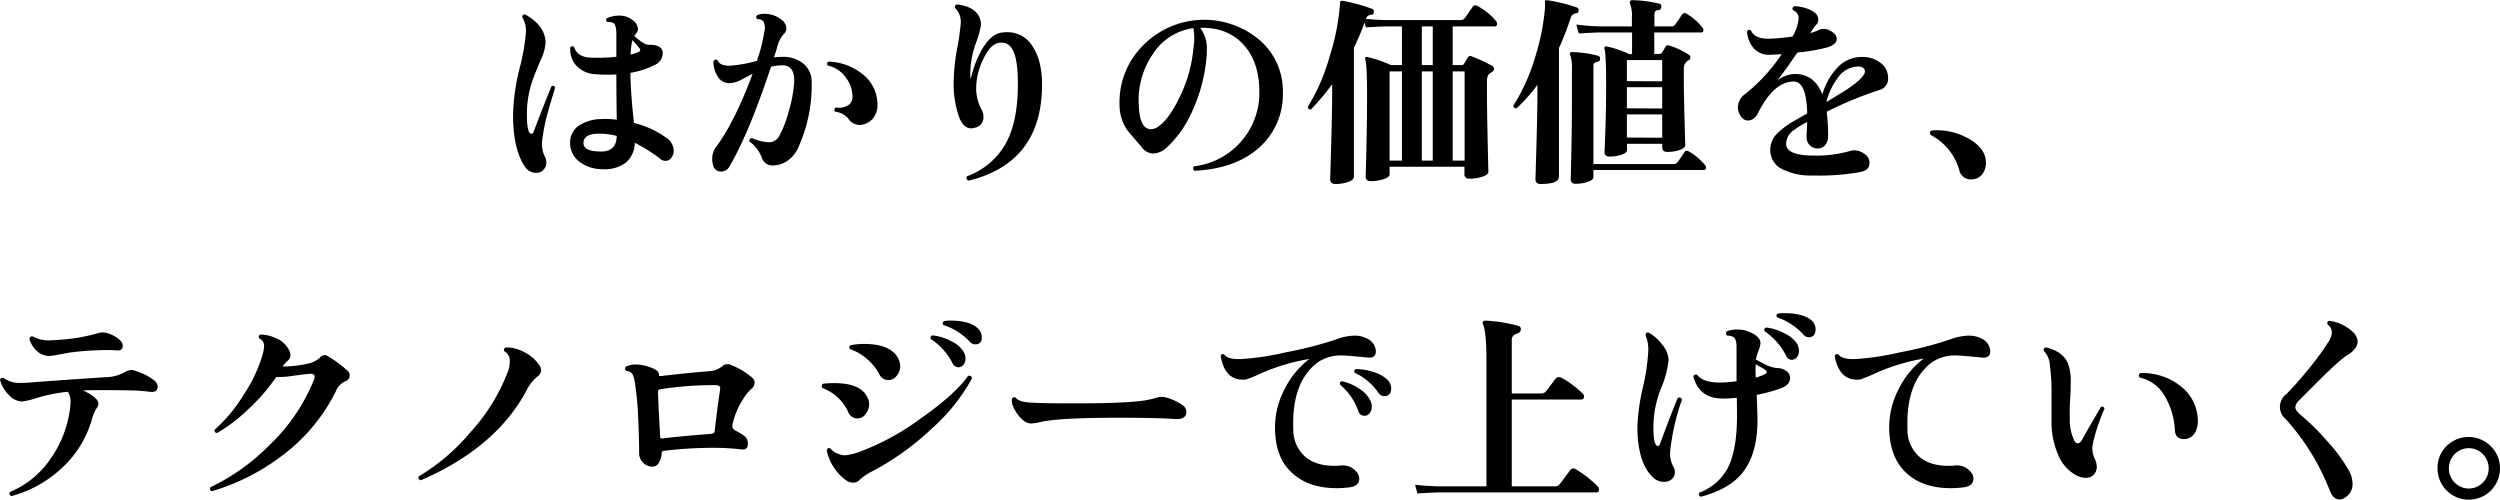 <svg xmlns="http://www.w3.org/2000/svg" width="560.35" height="112.01" viewBox="0 0 560.35 112.01"><g id="レイヤー_2" data-name="レイヤー 2"><g id="レイヤー_1-2" data-name="レイヤー 1"><path d="M124.42,19.64q-1.45,4.86-1.55,5.28a40.51,40.51,0,0,0-1.36,6.68,6.35,6.35,0,0,0,.63,3.54,2.7,2.7,0,0,1,.32,1.28,2.28,2.28,0,0,1-.64,1.63,2.12,2.12,0,0,1-1.63.69,3,3,0,0,1-2.59-1.46q-2.59-3.9-2.6-11.5a46.61,46.61,0,0,1,1.44-10.39,46.76,46.76,0,0,0,1.43-8,5.81,5.81,0,0,0-.82-3.54c0-.46.26-.66.68-.6q4.55,2.55,4.55,6.41a10.59,10.59,0,0,1-1.09,3.78q-1.55,3.67-2,5.09a22.88,22.88,0,0,0-1.09,7c0,3,.31,4.45,1,4.45.21,0,.38-.13.5-.41q1.82-4.86,4-10.23C124,19.14,124.29,19.25,124.42,19.64ZM149.1,36.05a1.6,1.6,0,0,1-1-.36A34.72,34.72,0,0,0,142.28,32a5.86,5.86,0,0,1-2,4.44A7.89,7.89,0,0,1,135,37.92a8.31,8.31,0,0,1-5.22-1.75,5.23,5.23,0,0,1-2-4.21,4.57,4.57,0,0,1,2-3.82,9.3,9.3,0,0,1,4.87-1.45,20.16,20.16,0,0,1,3.59.14q-.09-6.33-.09-10.14a34.3,34.3,0,0,1-4.64-.05,6.3,6.3,0,0,1-4.18-1.77,5.37,5.37,0,0,1-1.5-4.23.53.53,0,0,1,.86-.09c.45,1.48,1.67,2.27,3.64,2.36a38.74,38.74,0,0,0,5.82-.18v-5c0-1.48-.23-2.35-.69-2.59a2.8,2.8,0,0,0-1.36-.23c-.33-.3-.35-.59,0-.86a6.67,6.67,0,0,1,2.69-.55,4.64,4.64,0,0,1,3,1,2.68,2.68,0,0,1,1.2,2,1.4,1.4,0,0,1-.27.8q-.27.39-.54.75c1.45,1.36,2.54,2,3.27,2a4.33,4.33,0,0,1,2.27.41,1.57,1.57,0,0,1,.82,1.5,2.9,2.9,0,0,1-1.86,2.63,18.52,18.52,0,0,1-5.37,1.73q0,4,.78,11.23a21.2,21.2,0,0,1,7.32,3.37A3.56,3.56,0,0,1,151,33.78a2.52,2.52,0,0,1-.53,1.59A1.58,1.58,0,0,1,149.1,36.05Zm-10.86-5.59a15.94,15.94,0,0,0-3.91-.5c-2.31,0-3.49.65-3.55,2s1.27,2,3.91,2C137,34,138.18,32.8,138.24,30.46Zm5-19.73A19.87,19.87,0,0,0,141.74,9a18.72,18.72,0,0,0-.41,3.23,7.41,7.41,0,0,0,1.91-.64C143.57,11.41,143.59,11.12,143.28,10.73Z"/><path d="M181.93,18.46a33.67,33.67,0,0,1-3.09,14.78,6.93,6.93,0,0,1-2.41,2.84,5.7,5.7,0,0,1-3.18,1,2.41,2.41,0,0,1-2.46-1.64A7.75,7.75,0,0,0,168,31.74a.61.61,0,0,1,.5-.82,10,10,0,0,0,3.68.95,2.59,2.59,0,0,0,2.5-1.41,26,26,0,0,0,2.14-5.61A29.41,29.41,0,0,0,178,18.5q.18-3.86-2.59-3.86a11.12,11.12,0,0,0-2.59.32q-5,15-9.23,22.19a2.19,2.19,0,0,1-1.95,1.31,1.75,1.75,0,0,1-1.73-1.18,4.91,4.91,0,0,1-.27-1.64,4.23,4.23,0,0,1,.77-2.59q4.27-5.68,8.27-16.5c-1.79.94-2.69,1.41-2.73,1.41a5.8,5.8,0,0,1-2.45.68A3,3,0,0,1,160.79,17a5.8,5.8,0,0,1-.87-3.31c.28-.37.58-.43.91-.19.31.82,1.21,1.23,2.73,1.23a29.73,29.73,0,0,0,6.09-1.09A36.19,36.19,0,0,0,171.33,7a3,3,0,0,0-.27-2.27,1.51,1.51,0,0,0-1.27-.41c-.36-.3-.39-.61-.09-.91a3.73,3.73,0,0,1,1.59-.32,6.17,6.17,0,0,1,3.82,1.28,2.5,2.5,0,0,1,1.14,2,1.55,1.55,0,0,1-.46,1.14A6.23,6.23,0,0,0,174.36,10c-.23.83-.52,1.78-.89,2.84.67-.06,1.29-.09,1.87-.09a7,7,0,0,1,4.82,1.59A5.24,5.24,0,0,1,181.93,18.46Zm14.73,4.64a4.6,4.6,0,0,1-1,3.43A4,4,0,0,1,192.7,28a3,3,0,0,1-2.59-1.46,4.53,4.53,0,0,0-2.91-1.5.6.6,0,0,1,.14-.95,3.89,3.89,0,0,0,2.59-.41,2.08,2.08,0,0,0,1.14-1.77,6.92,6.92,0,0,0-1.37-4.37,6.77,6.77,0,0,0-4.18-2.86c-.24-.4-.17-.69.23-.87a12.72,12.72,0,0,1,7.36,2.64A8.53,8.53,0,0,1,196.66,23.1Z"/><path d="M233.53,20.5q-.72,16.16-16.46,20c-.45-.24-.56-.56-.32-1a16.31,16.31,0,0,0,8.37-6.8q2.77-4.61,3-12.21c.12-4-.16-6.88-.82-8.63s-1.75-2.43-3.23-2.28-2.65,1.44-3.77,3.87a14.71,14.71,0,0,0-1.5,6.45,10,10,0,0,0,1.27,4.78,3.05,3.05,0,0,1,.36,1.45,2.34,2.34,0,0,1-1.95,2.5,2.52,2.52,0,0,1-.78.14c-1.21,0-2.13-.88-2.77-2.64a22.6,22.6,0,0,1-1.18-7.54,47,47,0,0,1,.79-7.76,51.57,51.57,0,0,0,.8-5.61,4.27,4.27,0,0,0-1.27-3.41.58.58,0,0,1,.5-.82c3.48.46,5.26,2,5.32,4.64a25.1,25.1,0,0,1-1.21,4.2,20.63,20.63,0,0,0-1.2,6.39,13.61,13.61,0,0,0,.09,1.59,24,24,0,0,1,2.5-6.68q1.95-3.32,4.14-3.77a8.47,8.47,0,0,1,1.54-.14,6.49,6.49,0,0,1,5.69,3.18Q233.85,14,233.53,20.5Z"/><path d="M287.54,20.69a15.89,15.89,0,0,1-5.13,12.23q-5.32,4.9-14.69,5.36a.63.63,0,0,1-.09-1,16.59,16.59,0,0,0,14.64-17q-.09-6.59-3.66-10.39T269,6.23a7.63,7.63,0,0,1,1.5,5c0,.43,0,.88-.05,1.36A36.3,36.3,0,0,1,267,25.42,24,24,0,0,1,261.58,33a4.75,4.75,0,0,1-3.09,1.41,3.29,3.29,0,0,1-2.68-1.55q-1.59-1.81-3.14-3.68a9.81,9.81,0,0,1-1.73-5.5A17.94,17.94,0,0,1,256,10.39,19.22,19.22,0,0,1,282.11,8.8,15,15,0,0,1,287.54,20.69Zm-20.05-9.87a13.33,13.33,0,0,0,0-4.5,12.69,12.69,0,0,0-9,5.66,18.31,18.31,0,0,0-3.23,11.8c.16,3.45,1.06,5.18,2.73,5.18a2.84,2.84,0,0,0,1.68-.63q2.32-1.6,4.69-6.46A31,31,0,0,0,267.49,10.82Z"/><path d="M335.33,4.73a.9.9,0,0,1,.22.59c0,.39-.16.59-.5.59H325.6v8.68h2a.58.58,0,0,0,.55-.31l.86-1.41a.6.6,0,0,1,.73-.28,35.37,35.37,0,0,1,4.82,2.23.75.75,0,0,1,.32.64c0,.3-.27.6-.8.88s-.79.92-.79,1.89v2.5q0,3.78.16,11c.1,4.79.16,7.05.16,6.77,0,.46-.49.84-1.46,1.14a9.28,9.28,0,0,1-2.82.41c-.73,0-1.09-.35-1.09-1V37.37H311.46V39.1c0,.42-.46.78-1.37,1.07a9.53,9.53,0,0,1-2.91.43,1,1,0,0,1-1.09-1.05c0,.52.06-1.36.16-5.63s.16-8.43.16-12.46c0-4.67-.13-7.4-.41-8.18-.06-.22,0-.36.05-.44a.6.6,0,0,1,.45-.06,28.91,28.91,0,0,1,5.28,1.81h2.45V5.91h-3.09c-.88,0-2.55.08-5,.23l-.27-1.09c-.73,2-1.54,3.86-2.41,5.68V39.6c0,.48-.43.88-1.28,1.18a8.54,8.54,0,0,1-2.86.46c-.79,0-1.18-.37-1.18-1.09q0,.45.22-7.3T298.59,21V18.87a52.3,52.3,0,0,1-4.73,5.64.56.56,0,0,1-.72-.59A43.66,43.66,0,0,0,298,12.73,51.64,51.64,0,0,0,300.37.64c0-.37.22-.52.59-.46A39,39,0,0,1,307.59,2c.31.12.41.4.32.82s-.27.5-.54.5a1.25,1.25,0,0,0-1.23.91q2.87.27,4.95.27h16.24a1.18,1.18,0,0,0,1-.45c.49-.67,1.06-1.5,1.73-2.5.27-.4.65-.46,1.14-.19A14.27,14.27,0,0,1,335.33,4.73ZM314.23,36V16h-2.77V36Zm6.91-21.42V5.91h-2.45v8.68Zm0,21.42V16h-2.45V36Zm7.14,0V16H325.6V36Z"/><path d="M353.83,2.36a.53.53,0,0,1-.54.6,1.47,1.47,0,0,0-1.23,1,59.2,59.2,0,0,1-2.64,6.82V39.6c0,1.09-1.36,1.64-4.09,1.64-.79,0-1.18-.37-1.18-1.09q0,.45.22-7.32T344.6,21V19a35.75,35.75,0,0,1-4.68,5.28c-.49,0-.73-.17-.73-.59A42.49,42.49,0,0,0,344,13.09,52.21,52.21,0,0,0,346.28,2a7.83,7.83,0,0,0,0-1.41.84.84,0,0,1,.09-.45q.09-.13.45-.09a37,37,0,0,1,6.64,1.63A.68.68,0,0,1,353.83,2.36ZM382.2,37.05a.75.75,0,0,1,.18.69.47.47,0,0,1-.45.36H357.15v1.59c0,.43-.42.78-1.25,1.07a8.31,8.31,0,0,1-2.75.43c-.73,0-1.09-.35-1.09-1q0,.68.13-5.82c.1-4.34.14-8.16.14-11.46v-7.5a8.17,8.17,0,0,0-.36-3,.6.6,0,0,1-.05-.5c.06-.19.21-.26.46-.23a24,24,0,0,1,5.77.82c.36.06.53.3.5.73s-.33.59-.8.68a.79.79,0,0,0-.7.86v22H375a1.2,1.2,0,0,0,1-.41c.73-1,1.24-1.77,1.54-2.23a.67.67,0,0,1,1-.18A12.87,12.87,0,0,1,382.2,37.05Zm-.59-30.82a.73.73,0,0,1,.18.68.43.43,0,0,1-.45.36H370.79v4.82H372a.69.69,0,0,0,.57-.38c.17-.26.42-.68.75-1.25a.57.57,0,0,1,.73-.28,16.58,16.58,0,0,1,4.54,2.14.54.54,0,0,1,.28.59.61.61,0,0,1-.37.59,2,2,0,0,0-1.09,1.73v2.59c0,1.94.05,4.91.16,8.89s.16,5.92.16,5.8c0,.45-.42.82-1.25,1.11a8.48,8.48,0,0,1-2.8.43c-.72,0-1.09-.34-1.09-1v-.82h-7.91v1.36c0,.46-.41.82-1.23,1.09a8.19,8.19,0,0,1-2.68.41c-.76,0-1.14-.33-1.14-1,0,.37.07-1.22.19-4.75s.18-6.95.18-10.25q0-6.92-.37-8.14a.42.42,0,0,1,.07-.45.6.6,0,0,1,.48-.09,23.89,23.89,0,0,1,5,1.72h.63V7.27h-6.95c-.88,0-2.54.08-5,.23l-.54-2a45.27,45.27,0,0,0,5.45.41h7v-2a7.14,7.14,0,0,0-.41-3.05.72.72,0,0,1,0-.55c.06-.18.23-.27.5-.27a28,28,0,0,1,6,.77.64.64,0,0,1,.5.78.66.66,0,0,1-.68.68.84.84,0,0,0-.86.91V5.91h3.68a1,1,0,0,0,1-.45c.72-1,1.24-1.78,1.54-2.23a.68.68,0,0,1,1-.14A12.39,12.39,0,0,1,381.61,6.23Zm-9.05,12V13.46h-7.91v4.73Zm0,6.09V19.55h-7.91v4.73Zm0,6.55V25.64h-7.91v5.19Z"/><path d="M421.21,20.19a81.72,81.72,0,0,0-11.78,4.86,39.73,39.73,0,0,1,.32,5.55,2.84,2.84,0,0,1-.66,1.91,2,2,0,0,1-1.57.77,2.57,2.57,0,0,1-1.86-.7,2.53,2.53,0,0,1-.73-1.89c0-.18,0-.66.05-1.43s.06-1.42.09-1.93a22.27,22.27,0,0,0-3.09,1.9,3.8,3.8,0,0,0-1.64,3q0,2.64,6.23,2.64a27,27,0,0,0,8-1,3.39,3.39,0,0,1,2.27.05c1.46.57,2.19,1.44,2.19,2.59s-.61,1.65-1.82,2a50.51,50.51,0,0,1-10.78.82,14.22,14.22,0,0,1-6.95-1.41,4.72,4.72,0,0,1-2.69-4.32,5.09,5.09,0,0,1,1.55-3.68,17.61,17.61,0,0,1,3.82-2.82q.49-.27,2.91-1.68-.18-7.14-3-7.14-4.46,0-7.95,6.91c-.61,1.22-1.38,1.82-2.32,1.82a1.89,1.89,0,0,1-1.64-1,3.61,3.61,0,0,1-.63-2,3.73,3.73,0,0,1,1.72-3,39.52,39.52,0,0,0,8.1-8.87c-1,.07-1.85.11-2.64.14A4.55,4.55,0,0,1,393,10.73a6.18,6.18,0,0,1-1.41-3.68c.24-.4.53-.47.87-.23.54,1.27,1.91,1.89,4.09,1.86a47.78,47.78,0,0,0,5.23-.5,9.51,9.51,0,0,0,1.36-3.95,1.83,1.83,0,0,0-1.23-1.91.57.57,0,0,1,.23-.91,7.69,7.69,0,0,1,2.57.41,5.9,5.9,0,0,1,2.14,1.09,2,2,0,0,1,.7,1.5,1.68,1.68,0,0,1-.45,1.14,10.31,10.31,0,0,0-1.32,1.86,10.75,10.75,0,0,0,1.86-.68,2.62,2.62,0,0,1,2.27,0c1.19.55,1.78,1.22,1.78,2s-.71,1.48-2.14,1.9a40.26,40.26,0,0,1-6.68,1.14c-1.52,2.24-3,4.34-4.5,6.28a6.49,6.49,0,0,1,4-1.46q4.28,0,6.09,4.55a14.82,14.82,0,0,1,3.23-5.82,7.37,7.37,0,0,1,5.5-2.55,6.56,6.56,0,0,1,4.54,1.5,4.06,4.06,0,0,1,1.46,3.09A2.62,2.62,0,0,1,421.21,20.19ZM418,16.05q0-1.14-1.68-1.14a5.67,5.67,0,0,0-4.37,2.5,15.38,15.38,0,0,0-2.59,5.46q3.87-2.32,4.87-3Q418,17.27,418,16.05Z"/><path d="M445.12,36.42a3.94,3.94,0,0,1-.86,2.68,3,3,0,0,1-2.09,1.09A2.67,2.67,0,0,1,439.12,38a12.83,12.83,0,0,0-6.18-7.64.64.64,0,0,1-.36-.54q0-.55.63-.6a14.36,14.36,0,0,1,8.28,2C443.91,32.64,445.12,34.39,445.12,36.42Z"/><path d="M34.64,85.32a1.86,1.86,0,0,1,.69,1.37c0,.9-.58,1.28-1.73,1.13a40.68,40.68,0,0,0-5-.32c-4.19-.09-7.5-.07-10,0,2.3,1.09,3.46,2.08,3.46,3a1.77,1.77,0,0,1-.41,1A9.11,9.11,0,0,0,20.6,94a23.65,23.65,0,0,1-7.19,11.32,26.51,26.51,0,0,1-10.82,5.86.58.58,0,0,1-.36-.91,20.54,20.54,0,0,0,9-7.29,25,25,0,0,0,4.48-11.53c.24-1.73.06-2.94-.55-3.64a38.05,38.05,0,0,0-6.41,1.23A21.48,21.48,0,0,1,5,90,4.23,4.23,0,0,1,2,88.55a7.82,7.82,0,0,1-2-3.36c.12-.46.39-.61.82-.46a6,6,0,0,0,3.77,1.09c.55,0,1.27,0,2.18-.09q6.38-.49,16.73-1.18a9.1,9.1,0,0,0,4.64-1.23,2.49,2.49,0,0,1,2.46-.09A12.34,12.34,0,0,1,34.64,85.32Zm-7.13-7.86c0,.79-.43,1.15-1.28,1.09a14.62,14.62,0,0,0-1.77-.09,66.43,66.43,0,0,0-9,.59l-2.41.45a13.36,13.36,0,0,1-2.09.28,4,4,0,0,1-2.82-1.23A6,6,0,0,1,6.59,76a.61.61,0,0,1,.78-.59,7.43,7.43,0,0,0,4.59.82,41.13,41.13,0,0,0,10-1.55,3.49,3.49,0,0,1,2.14,0,7.69,7.69,0,0,1,2.09,1C27.07,76.29,27.51,76.88,27.51,77.46Z"/><path d="M77.84,83.05a1.38,1.38,0,0,1,.54,1.09,1.34,1.34,0,0,1-1,1.32,4.24,4.24,0,0,0-2.14,2.32,40.48,40.48,0,0,1-11.73,14.14,48.94,48.94,0,0,1-16,8.18c-.45-.21-.56-.52-.31-.91a46.88,46.88,0,0,0,13.18-9.41,41.68,41.68,0,0,0,10-14.69,2.28,2.28,0,0,0,.14-.68c0-.45-.32-.66-1-.63s-1.78.18-3.87.45a19.05,19.05,0,0,1-3.73.27,42.83,42.83,0,0,1-6.27,7.23,36,36,0,0,1-7,5.32c-.45-.06-.63-.3-.54-.73a34,34,0,0,0,6.34-7.59,33.19,33.19,0,0,0,4.34-9,9.14,9.14,0,0,0,.41-2.14,1.8,1.8,0,0,0-1.09-1.73.55.55,0,0,1,.27-.86,7.91,7.91,0,0,1,3.43.79A5.53,5.53,0,0,1,64.51,78a3.24,3.24,0,0,1,.6,1.64,1.46,1.46,0,0,1-.55,1.14,6.19,6.19,0,0,0-1.18,1.36A24.59,24.59,0,0,0,69,81.5a5.47,5.47,0,0,0,2.73-1.36,1.44,1.44,0,0,1,1-.55,1.55,1.55,0,0,1,.82.28A26.43,26.43,0,0,1,77.84,83.05Z"/><path d="M120.8,81.73a2.21,2.21,0,0,1,.5,1.27,1.77,1.77,0,0,1-.82,1.37A9.34,9.34,0,0,0,118,87.55q-6.87,12.83-23.69,20.1c-.46-.16-.61-.44-.46-.87a45.37,45.37,0,0,0,11.6-9.91,42.38,42.38,0,0,0,8.23-13.18,6.46,6.46,0,0,0,.54-3.41,2.53,2.53,0,0,0-1.18-1.55.56.56,0,0,1,.36-.86,8.49,8.49,0,0,1,4,1A8.78,8.78,0,0,1,120.8,81.73Z"/><path d="M168.63,84.69a1.33,1.33,0,0,1,.5,1.09,1.69,1.69,0,0,1-.59,1.27,10.14,10.14,0,0,0-2,2.45,16.5,16.5,0,0,0-2.36,5.69,1.14,1.14,0,0,0,.66,1.32A13.17,13.17,0,0,1,167,97.83a2.32,2.32,0,0,1,.64,1.59c0,1-.49,1.44-1.46,1.31a54.57,54.57,0,0,0-6-.36,91.92,91.92,0,0,0-11.37.68.5.5,0,0,0-.5.55,4.21,4.21,0,0,1-.57,2,1.68,1.68,0,0,1-1.48,1,3,3,0,0,1-2-.77,3,3,0,0,1-1-2.37q0-3-.23-8a63.79,63.79,0,0,0-.73-7.69,5.91,5.91,0,0,0-.59-2,1.79,1.79,0,0,0-1.32-.62c-.36-.33-.39-.65-.09-.95a4.36,4.36,0,0,1,2.23-.5,9.78,9.78,0,0,1,3.91.91c.85.36,1.27.84,1.27,1.45,0,.18.16.26.46.23q6.09-.73,10.87-1.09A5.16,5.16,0,0,0,162,82a1.75,1.75,0,0,1,2-.13A15.85,15.85,0,0,1,168.63,84.69Zm-7.23,2.63c.12-.7-.2-1-1-1a77.38,77.38,0,0,0-12.28.91c-.42.06-.64.24-.64.54.12,3.37.29,6.79.5,10.28.06.18.25.25.55.22q3.87-.49,10.59-1c.7,0,1.06-.25,1.09-.68C160.38,94.76,160.76,91.69,161.4,87.32Z"/><path d="M194.32,88.87a3.59,3.59,0,0,1,.5,1.82A3.32,3.32,0,0,1,194,92.8a2.19,2.19,0,0,1-3.91-.52A10.26,10.26,0,0,0,184.41,87a.6.6,0,0,1,.13-1,21.24,21.24,0,0,1,2.41-.13Q192.73,85.87,194.32,88.87Zm23.55-4.09a42,42,0,0,1-9,11.27,60.79,60.79,0,0,1-13.19,9.5,12.75,12.75,0,0,0-3,2,2,2,0,0,1-1.45.64,3.06,3.06,0,0,1-1.73-.64,10.57,10.57,0,0,1-2.82-3.14,10.08,10.08,0,0,1-1.37-3.5.56.56,0,0,1,.82-.41,3.7,3.7,0,0,0,1.78,1.23,3.93,3.93,0,0,0,1.5.32,13.65,13.65,0,0,0,3.36-.82,56.35,56.35,0,0,0,13.64-7.46q7.68-5.4,10.59-9.54C217.49,84.16,217.78,84.32,217.87,84.78ZM201.14,80a4,4,0,0,1,.63,2.09,3.26,3.26,0,0,1-.79,2.14,2.26,2.26,0,0,1-3.94-.45,11.74,11.74,0,0,0-2.72-3.32,10.53,10.53,0,0,0-3.78-2.19.55.55,0,0,1,.14-.9,15.57,15.57,0,0,1,3-.28C197.44,77.09,199.92,78.06,201.14,80ZM216,78.87a3.35,3.35,0,0,1,.41,1.54,2.11,2.11,0,0,1-.45,1.32,1.39,1.39,0,0,1-1.14.59,1.44,1.44,0,0,1-1.32-.91A14,14,0,0,0,208.64,76a.55.55,0,0,1,.41-.82,11.13,11.13,0,0,1,4.13,1.29A6.3,6.3,0,0,1,216,78.87Zm2.59-1.69a1.57,1.57,0,0,1-1.18-.54,13.74,13.74,0,0,0-5.95-3.78.56.56,0,0,1,.18-.9,8.65,8.65,0,0,1,1.41-.1c2.79,0,4.8.55,6,1.64a2.66,2.66,0,0,1,1,2C220.1,76.64,219.6,77.18,218.59,77.18Z"/><path d="M265,90.78a1.8,1.8,0,0,1,.91,1.5c0,1.21-.86,1.76-2.59,1.64q-3.31-.24-9.95-.28-15.37-.09-20,.91a13,13,0,0,1-2.23.37,2.78,2.78,0,0,1-1.59-.55,7.61,7.61,0,0,1-1.93-2.23,4.87,4.87,0,0,1-.84-2.32,1.15,1.15,0,0,1,.13-.59.52.52,0,0,1,.82,0c.49.58,1.58.93,3.28,1q2.27.18,9.73.18,9.31,0,13.68-.41a22.18,22.18,0,0,0,4.82-.86,3.67,3.67,0,0,1,2.32,0A11.71,11.71,0,0,1,265,90.78Z"/><path d="M306.57,80.14c-3.15-.3-5-.46-5.59-.46a9.15,9.15,0,0,0-5.64,1.55q-5.86,4.41-5.46,15a8,8,0,0,0,2.91,6.34q2.73,2.11,7.41,1.8a4.39,4.39,0,0,1,2.59.36c1.25.76,1.87,1.61,1.87,2.55q0,1.82-2.64,2a21.6,21.6,0,0,1-2.36.14q-6.18,0-9.78-3.18Q286,103,285.79,96.51A18.5,18.5,0,0,1,288,87.09a18.87,18.87,0,0,1,5.5-6.63,45.28,45.28,0,0,0-11.18,3.36,27.83,27.83,0,0,1-3,1.23q-4.72.54-5.72-5.27c.18-.43.45-.53.81-.32.55.79,1.91,1.13,4.1,1a61.36,61.36,0,0,0,9.73-1.5,84.66,84.66,0,0,0,11.32-2.91,12,12,0,0,1,4-.82,5.9,5.9,0,0,1,2.82.64,3.28,3.28,0,0,1,2,2.82Q308.43,80.32,306.57,80.14Zm.68,9.82a3.65,3.65,0,0,1,.23,1.23,2.23,2.23,0,0,1-.46,1.38,1.44,1.44,0,0,1-1.22.62,1.38,1.38,0,0,1-1.32-1,13.84,13.84,0,0,0-4.14-6c-.09-.42.06-.67.45-.73a11,11,0,0,1,4,1.75A6.34,6.34,0,0,1,307.25,90Zm3.05-1.18A1.54,1.54,0,0,1,309,88.1a13.11,13.11,0,0,0-5.36-4.55c-.18-.39-.09-.67.27-.82a12.63,12.63,0,0,1,4,.68,7.39,7.39,0,0,1,3.18,1.82,2.71,2.71,0,0,1,.73,1.82C311.8,88.2,311.3,88.78,310.3,88.78Z"/><path d="M358.17,109.1a1,1,0,0,1,.23.64c0,.42-.2.63-.59.63h-35.1c-.85,0-2.5.08-5,.23l-.54-1.95c1.85.21,3.68.33,5.5.36h10.5V80.68q0-6.41-.82-8.13a.39.39,0,0,1,.07-.48.66.66,0,0,1,.48-.21,33.88,33.88,0,0,1,7.45,1.19.72.72,0,0,1,.5.91c0,.39-.37.69-1,.88a1.4,1.4,0,0,0-1,1.53V88.19h6.5a1.36,1.36,0,0,0,1.18-.5c.61-.79,1.32-1.73,2.14-2.82a1,1,0,0,1,1.23-.23,14.28,14.28,0,0,1,2.68,1.73,18.88,18.88,0,0,1,2.23,1.91.9.9,0,0,1,.22.59c0,.45-.18.68-.54.68H338.85V109h9.59a1.29,1.29,0,0,0,1.18-.5L352,105.3c.29-.38.69-.41,1.21-.11A23.11,23.11,0,0,1,358.17,109.1Z"/><path d="M377,89.55A52.57,52.57,0,0,0,374.36,101a6.31,6.31,0,0,0,.72,3.64,2.14,2.14,0,0,1,.32,1.14,2.09,2.09,0,0,1-.7,1.63A2.39,2.39,0,0,1,373,108a3.48,3.48,0,0,1-2.5-1Q367,103.7,367,95.55a46.73,46.73,0,0,1,1.22-8.66,45.93,45.93,0,0,0,1.23-8.34,8.66,8.66,0,0,0-.63-3.46q.09-.68.72-.54a9.77,9.77,0,0,1,3.09,2.77A5.71,5.71,0,0,1,374,80.68a21.45,21.45,0,0,1-1.7,6.35,23.84,23.84,0,0,0-1.71,8.52c0,2.94.34,4.41,1,4.41.21,0,.37-.13.46-.41q2.77-7.5,4-10.36C376.54,89,376.84,89.13,377,89.55Zm23.83-6a1.88,1.88,0,0,1,.41,1.14c0,1.09-.75,1.89-2.23,2.4a34.53,34.53,0,0,1-5.27,1.41c.12,2.61.18,4.51.18,5.69q0,7.77-3.55,12-2.91,3.47-9.09,5.14a.58.58,0,0,1-.37-.91,12,12,0,0,0,6.37-5.54q2-4,2.05-11.23c0-1.37,0-2.87-.05-4.5a28.77,28.77,0,0,1-3.14.18q-5.26,0-6.59-4.91a.55.55,0,0,1,.82-.41q1.41,1.77,5.23,1.73c1.15,0,2.36-.13,3.63-.28q0-4.77,0-7.68c0-1.21-.23-2-.77-2.27a2.88,2.88,0,0,0-1.32-.28.59.59,0,0,1,0-1,6.31,6.31,0,0,1,2.23-.37,6.75,6.75,0,0,1,3.09.69c1.43.66,2.14,1.47,2.14,2.41a6.7,6.7,0,0,1-.48,1.72,11.66,11.66,0,0,0-.57,1.91l2.1,1.09a7.68,7.68,0,0,0,2.59.82A3.38,3.38,0,0,1,400.82,83.55ZM396,83.41c0-.18-.15-.38-.46-.59s-1.07-.66-2-1.18c-.06.82-.08,1.8,0,3C395.18,84.14,396,83.75,396,83.41Zm6.82-6.32a3.61,3.61,0,0,1,.41,1.59,2.18,2.18,0,0,1-.46,1.35,1.41,1.41,0,0,1-1.18.61,1.29,1.29,0,0,1-1.18-.77,14.48,14.48,0,0,0-4.91-5.64c-.12-.46,0-.73.41-.82A11.69,11.69,0,0,1,400,74.73,6.76,6.76,0,0,1,402.82,77.09Zm2.59-1.5a1.47,1.47,0,0,1-1.05-.45,14.27,14.27,0,0,0-6-4c-.28-.36-.23-.65.13-.86a9.85,9.85,0,0,1,1.37-.09q4.14,0,6.09,1.54a2.67,2.67,0,0,1,1,2.09C406.91,75,406.41,75.59,405.41,75.59Z"/><path d="M444.24,80.14c-3.16-.3-5-.46-5.6-.46A9.14,9.14,0,0,0,433,81.23q-5.86,4.41-5.46,15a8,8,0,0,0,2.89,6.34q2.7,2.11,7.43,1.8a4.4,4.4,0,0,1,2.59.36c1.25.76,1.87,1.61,1.87,2.55q0,1.82-2.64,2a21.74,21.74,0,0,1-2.36.14c-4.13,0-7.38-1.06-9.78-3.18q-3.87-3.37-4.09-9.82a18.5,18.5,0,0,1,2.23-9.42,18.87,18.87,0,0,1,5.5-6.63A45.49,45.49,0,0,0,420,83.82c-.75.37-1.75.77-3,1.23q-4.72.54-5.77-5.27c.21-.43.5-.53.86-.32.55.79,1.91,1.13,4.09,1a61,61,0,0,0,9.73-1.5,82.26,82.26,0,0,0,11.28-2.91,12.4,12.4,0,0,1,4.09-.82,5.93,5.93,0,0,1,2.82.64,3.3,3.3,0,0,1,2,2.82Q446.1,80.32,444.24,80.14Z"/><path d="M471.7,91.6a43.75,43.75,0,0,0-2.59,7.73,5.87,5.87,0,0,0-.14,1.27,6.21,6.21,0,0,0,.5,2.14,4.28,4.28,0,0,1,.5,1.9,2.41,2.41,0,0,1-.68,1.75,2.39,2.39,0,0,1-1.82.71,4.71,4.71,0,0,1-2.14-.59,8.88,8.88,0,0,1-3.86-4.23,18.16,18.16,0,0,1-1.64-7.82q0-3.49,0-7a48.33,48.33,0,0,0-.37-5.66,5,5,0,0,0-1.36-3.16c-.09-.45.07-.71.5-.77,2.64.64,4.3,1.91,5,3.82a11.51,11.51,0,0,1,.54,3.91c0,.61,0,1.86-.13,3.77s-.12,3.22-.09,4.37a10.9,10.9,0,0,0,1,5c.24.43.5.64.77.64s.64-.23.91-.68q1.59-2.91,4.32-7.5A.55.55,0,0,1,471.7,91.6ZM492.61,94a5.23,5.23,0,0,1-.54,2.81,2.76,2.76,0,0,1-2.37,1.6c-1.39.09-2.14-.59-2.23-2a16.44,16.44,0,0,0-2.27-7.64,8.47,8.47,0,0,0-5.59-4.14.6.6,0,0,1,.14-1,13.62,13.62,0,0,1,8.91,2.84A9.83,9.83,0,0,1,492.61,94Z"/><path d="M527.94,78a4.74,4.74,0,0,1-1.32,1.27,17.69,17.69,0,0,0-1.77,1.27q-2.46,2-9.6,9.28a2.3,2.3,0,0,0-.77,1.45c0,.49.36,1,1.09,1.64a51.44,51.44,0,0,1,5.91,5.82,36.16,36.16,0,0,1,5,6.73,6.2,6.2,0,0,1,.82,2.91,3.56,3.56,0,0,1-1.86,3.27,2.15,2.15,0,0,1-1.05.32c-.91,0-1.62-.62-2.14-1.87A52.18,52.18,0,0,0,512.39,94a3.56,3.56,0,0,1,.09-5.68q2.22-2.23,5.21-5.91a57,57,0,0,0,4.34-6,4,4,0,0,0,.63-1.91,2.31,2.31,0,0,0-1-1.82c-.09-.45.07-.71.5-.77a9.49,9.49,0,0,1,5,2.32,3.22,3.22,0,0,1,1.28,2.36A2.52,2.52,0,0,1,527.94,78Z"/><path d="M560.35,105a7,7,0,0,1-7,7,7,7,0,0,1-7-7,6.81,6.81,0,0,1,2-5,7,7,0,0,1,9.91,0A6.84,6.84,0,0,1,560.35,105Zm-2.54,0a4.46,4.46,0,0,0-1.3-3.21,4.4,4.4,0,0,0-6.32,0A4.49,4.49,0,0,0,548.9,105a4.42,4.42,0,0,0,1.29,3.16,4.4,4.4,0,0,0,6.32,0A4.39,4.39,0,0,0,557.81,105Z"/></g></g></svg>